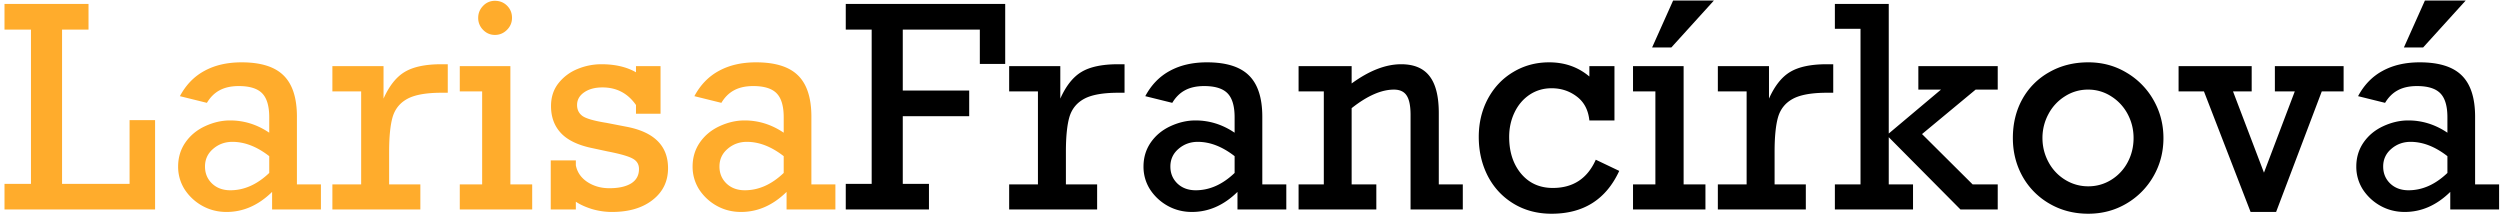 <svg xmlns="http://www.w3.org/2000/svg" width="358" height="31" fill="none"><path d="M8.887 4.238v22.09h9.668v-9.121h3.652V30H.645v-3.672h3.789V4.238H.644V.566h12.032v3.672h-3.79Zm33.632 12.48v9.688h3.438V30h-6.992v-2.52c-1.953 1.915-4.128 2.872-6.524 2.872-1.263 0-2.422-.293-3.476-.88a7.142 7.142 0 0 1-2.52-2.343 6.02 6.02 0 0 1-.937-3.281c0-1.29.345-2.435 1.035-3.438.703-1.015 1.647-1.797 2.832-2.344 1.185-.546 2.376-.82 3.574-.82 2.005 0 3.874.586 5.606 1.758v-2.207c0-1.602-.339-2.748-1.016-3.438s-1.79-1.035-3.34-1.035c-1.093 0-2.011.202-2.754.606-.729.39-1.334.99-1.816 1.797l-3.867-.957c.872-1.628 2.05-2.839 3.535-3.633 1.484-.808 3.249-1.211 5.293-1.211 2.747 0 4.752.625 6.015 1.875 1.277 1.25 1.915 3.222 1.915 5.918Zm-9.53 10.528c1.978 0 3.834-.827 5.566-2.48v-2.403c-1.758-1.367-3.516-2.05-5.274-2.05-1.067 0-1.992.338-2.773 1.015-.768.664-1.152 1.504-1.152 2.52 0 .976.338 1.79 1.015 2.441.677.638 1.55.957 2.617.957Zm22.734-5.488v4.648h4.472V30H47.598v-3.594h4.12v-13.32h-4.12V9.473h7.324v4.648c.82-1.836 1.836-3.112 3.047-3.828 1.224-.73 2.968-1.094 5.234-1.094h.918v4.082h-.879c-2.187 0-3.815.287-4.883.86-1.067.572-1.777 1.438-2.129 2.597-.338 1.16-.507 2.832-.507 5.02Zm17.597-19.2c0 .665-.24 1.238-.722 1.72-.482.481-1.055.722-1.72.722-.663 0-1.23-.24-1.698-.723a2.38 2.38 0 0 1-.703-1.718c0-.664.234-1.237.703-1.72a2.284 2.284 0 0 1 1.699-.722c.69 0 1.27.235 1.738.703.469.47.703 1.048.703 1.739Zm2.89 23.848V30H65.84v-3.594h3.203v-13.32H65.84V9.473h7.246v16.933h3.125Zm14.864-16.054v-.88h3.516v6.817h-3.516v-1.25c-1.172-1.68-2.773-2.52-4.805-2.52-1.067 0-1.94.235-2.617.704-.677.468-1.015 1.074-1.015 1.816 0 .664.254 1.185.761 1.563.521.377 1.68.71 3.477.996l2.715.527c4.05.742 6.074 2.728 6.074 5.957 0 1.888-.736 3.405-2.207 4.55-1.458 1.147-3.398 1.72-5.82 1.72-.964 0-1.914-.137-2.852-.41-.924-.287-1.7-.639-2.324-1.055V30h-3.594v-7.031h3.594v.703c.195.99.742 1.784 1.64 2.383.912.599 1.967.898 3.165.898 1.315 0 2.35-.228 3.105-.683.755-.47 1.133-1.16 1.133-2.07 0-.665-.3-1.16-.898-1.485-.6-.339-1.804-.684-3.614-1.035l-2.09-.45c-2.07-.416-3.587-1.132-4.55-2.148-.964-1.016-1.446-2.311-1.446-3.887 0-1.276.352-2.363 1.055-3.261a6.613 6.613 0 0 1 2.734-2.051 8.897 8.897 0 0 1 3.418-.684c1.966 0 3.62.384 4.961 1.153Zm25.117 6.367v9.687h3.438V30h-6.992v-2.52c-1.953 1.915-4.128 2.872-6.524 2.872-1.263 0-2.422-.293-3.476-.88a7.14 7.14 0 0 1-2.52-2.343 6.022 6.022 0 0 1-.937-3.281c0-1.29.345-2.435 1.035-3.438.703-1.015 1.647-1.797 2.832-2.344 1.185-.546 2.376-.82 3.574-.82 2.005 0 3.874.586 5.606 1.758v-2.207c0-1.602-.339-2.748-1.016-3.438s-1.79-1.035-3.34-1.035c-1.094 0-2.012.202-2.754.606-.729.39-1.334.99-1.816 1.797l-3.867-.957c.872-1.628 2.05-2.839 3.535-3.633 1.484-.808 3.248-1.211 5.293-1.211 2.747 0 4.752.625 6.015 1.875 1.276 1.25 1.914 3.222 1.914 5.918Zm-9.531 10.527c1.979 0 3.835-.827 5.567-2.48v-2.403c-1.758-1.367-3.516-2.05-5.274-2.05-1.068 0-1.992.338-2.773 1.015-.769.664-1.153 1.504-1.153 2.52 0 .976.339 1.79 1.016 2.441.677.638 1.549.957 2.617.957Z" fill="#FFAC2C"/><path d="M140.312 9.16V4.238h-11.035v8.73h9.512v3.673h-9.512v9.687h3.75V30h-11.914v-3.672h3.711V4.238h-3.711V.566h22.832V9.16h-3.633Zm12.325 12.598v4.648h4.472V30h-12.597v-3.594h4.121v-13.32h-4.121V9.473h7.324v4.648c.82-1.836 1.836-3.112 3.047-3.828 1.224-.73 2.969-1.094 5.234-1.094h.918v4.082h-.879c-2.187 0-3.815.287-4.883.86-1.067.572-1.777 1.438-2.128 2.597-.339 1.16-.508 2.832-.508 5.02Zm28.125-5.04v9.688h3.437V30h-6.992v-2.52c-1.953 1.915-4.128 2.872-6.523 2.872-1.263 0-2.422-.293-3.477-.88a7.137 7.137 0 0 1-2.519-2.343 6.013 6.013 0 0 1-.938-3.281c0-1.29.345-2.435 1.035-3.438.703-1.015 1.647-1.797 2.832-2.344 1.185-.546 2.376-.82 3.574-.82 2.006 0 3.874.586 5.606 1.758v-2.207c0-1.602-.339-2.748-1.016-3.438s-1.79-1.035-3.34-1.035c-1.093 0-2.011.202-2.753.606-.73.39-1.335.99-1.817 1.797l-3.867-.957c.872-1.628 2.051-2.839 3.535-3.633 1.484-.808 3.249-1.211 5.293-1.211 2.747 0 4.753.625 6.016 1.875 1.276 1.25 1.914 3.222 1.914 5.918Zm-9.532 10.528c1.98 0 3.835-.827 5.567-2.48v-2.403c-1.758-1.367-3.516-2.05-5.274-2.05-1.067 0-1.992.338-2.773 1.015-.768.664-1.152 1.504-1.152 2.52 0 .976.338 1.79 1.015 2.441.677.638 1.55.957 2.617.957Zm34.805-11.055v10.215h3.438V30h-7.481V16.445c0-1.289-.189-2.213-.566-2.773-.365-.56-.97-.84-1.817-.84-1.797 0-3.815.885-6.054 2.656v10.918h3.535V30h-11.133v-3.594h3.613v-13.32h-3.613V9.473h7.598v2.48c2.513-1.836 4.876-2.754 7.09-2.754 1.835 0 3.19.567 4.062 1.7.885 1.132 1.328 2.897 1.328 5.292Zm21.563-5.234V9.473h3.593v7.773h-3.593c-.157-1.497-.756-2.637-1.797-3.418-1.042-.794-2.246-1.191-3.613-1.191-1.172 0-2.227.312-3.165.937-.924.625-1.64 1.472-2.148 2.54-.508 1.067-.762 2.232-.762 3.495 0 2.149.573 3.907 1.719 5.274 1.146 1.354 2.656 2.031 4.531 2.031 2.904 0 4.955-1.348 6.153-4.043l3.359 1.602c-1.888 4.088-5.117 6.133-9.687 6.133-2.045 0-3.861-.482-5.45-1.446-1.588-.963-2.819-2.285-3.691-3.965-.859-1.68-1.289-3.541-1.289-5.586 0-2.005.436-3.828 1.308-5.468.886-1.641 2.097-2.917 3.633-3.829 1.537-.924 3.249-1.386 5.137-1.386 2.24 0 4.16.677 5.762 2.031Zm16.621 15.45V30h-10.371v-3.594h3.203v-13.32h-3.203V9.473h7.246v16.933h3.125Zm-7.637-19.61L239.59.078h5.84l-6.094 6.719h-2.754Zm17.539 14.96v4.65h4.473V30h-12.598v-3.594h4.121v-13.32h-4.121V9.473h7.324v4.648c.821-1.836 1.836-3.112 3.047-3.828 1.224-.73 2.969-1.094 5.235-1.094h.918v4.082h-.879c-2.188 0-3.815.287-4.883.86-1.068.572-1.778 1.438-2.129 2.597-.339 1.16-.508 2.832-.508 5.02Zm23.828-8.925h-3.242v-3.36h11.367v3.36h-3.164l-7.676 6.367 7.246 7.207h3.594V30h-5.332l-10.273-10.352v6.758h3.476V30h-11.191v-3.594h3.672V4.121h-3.672V.566h7.715v18.555l7.48-6.289Zm31.856 6.934c0 1.992-.476 3.815-1.426 5.468a10.609 10.609 0 0 1-3.887 3.926c-1.64.964-3.457 1.445-5.449 1.445-2.057 0-3.913-.481-5.566-1.445a10.277 10.277 0 0 1-3.868-3.926c-.911-1.653-1.367-3.476-1.367-5.468 0-2.084.456-3.946 1.367-5.586a9.937 9.937 0 0 1 3.848-3.848c1.641-.937 3.503-1.406 5.586-1.406 2.018 0 3.848.495 5.488 1.484a10.598 10.598 0 0 1 3.867 3.945c.938 1.654 1.407 3.457 1.407 5.41Zm-10.762 6.914a6.12 6.12 0 0 0 3.301-.938 6.521 6.521 0 0 0 2.344-2.52c.559-1.054.839-2.206.839-3.456 0-1.224-.28-2.364-.839-3.418a6.667 6.667 0 0 0-2.344-2.54 6.005 6.005 0 0 0-3.34-.976 6.027 6.027 0 0 0-3.301.957 6.629 6.629 0 0 0-2.363 2.54 7.16 7.16 0 0 0-.86 3.437c0 1.224.287 2.37.86 3.437a6.574 6.574 0 0 0 2.383 2.54 6.214 6.214 0 0 0 3.32.937Zm20.723-13.594 4.433 11.64 4.414-11.64h-2.851V9.473h9.843v3.613h-3.125l-6.542 17.266h-3.653l-6.68-17.266h-3.632V9.473h10.468v3.613h-2.675Zm34.668 3.633v9.687h3.437V30h-6.992v-2.52c-1.953 1.915-4.128 2.872-6.524 2.872-1.263 0-2.421-.293-3.476-.88a7.14 7.14 0 0 1-2.52-2.343 6.02 6.02 0 0 1-.937-3.281c0-1.29.345-2.435 1.035-3.438.703-1.015 1.647-1.797 2.832-2.344 1.185-.546 2.376-.82 3.574-.82 2.005 0 3.874.586 5.606 1.758v-2.207c0-1.602-.339-2.748-1.016-3.438s-1.79-1.035-3.34-1.035c-1.093 0-2.011.202-2.754.606-.729.39-1.334.99-1.816 1.797l-3.867-.957c.872-1.628 2.051-2.839 3.535-3.633 1.484-.808 3.249-1.211 5.293-1.211 2.747 0 4.753.625 6.016 1.875 1.276 1.25 1.914 3.222 1.914 5.918Zm-9.532 10.527c1.98 0 3.835-.827 5.567-2.48v-2.403c-1.758-1.367-3.516-2.05-5.274-2.05-1.067 0-1.992.338-2.773 1.015-.768.664-1.152 1.504-1.152 2.52 0 .976.338 1.79 1.015 2.441.677.638 1.55.957 2.617.957Zm-.664-20.45 3.008-6.718h5.84l-6.094 6.719h-2.754Z" fill="#000"/></svg>